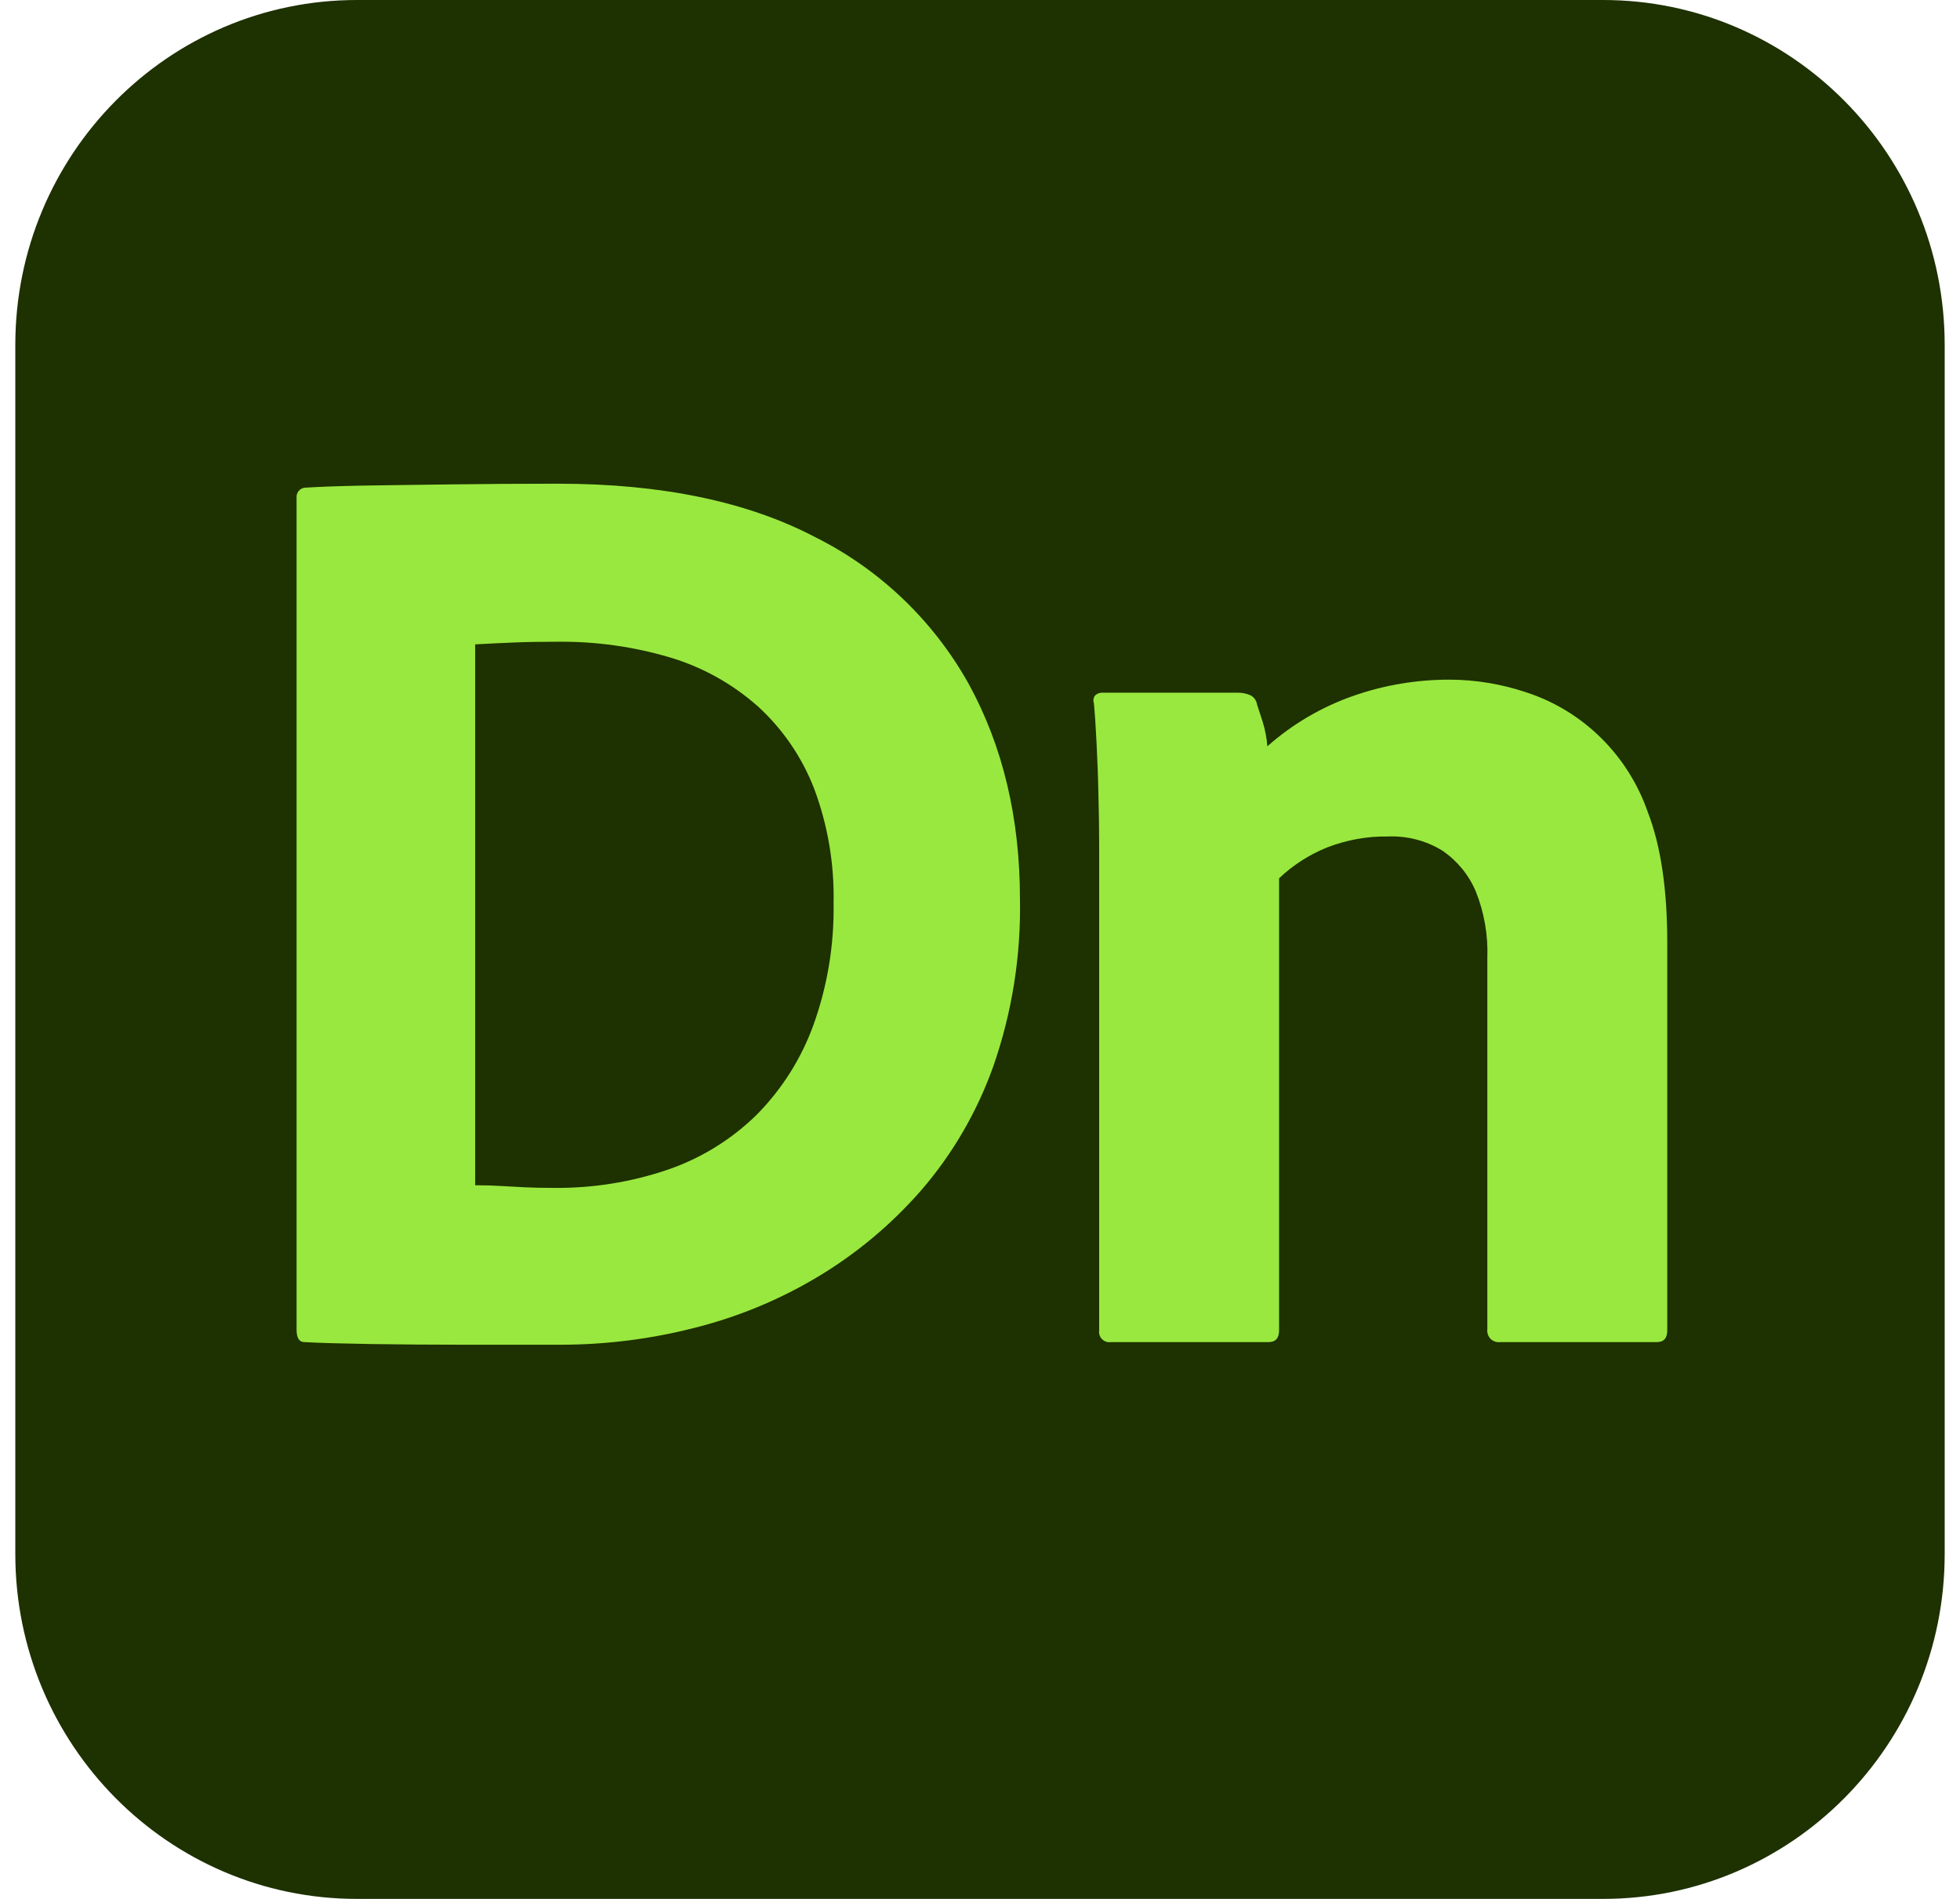 <?xml version="1.0" encoding="UTF-8"?>
<svg xmlns="http://www.w3.org/2000/svg" xmlns:xlink="http://www.w3.org/1999/xlink" width="64px" height="62px" viewBox="0 0 63 62" version="1.1">
<g id="surface1">
<path style=" stroke:none;fill-rule:nonzero;fill:rgb(11.765%,19.216%,0.392%);fill-opacity:1;" d="M 11.156 0 L 51.844 0 C 58.004 0 63 5.043 63 11.262 L 63 50.738 C 63 56.957 58.004 62 51.844 62 L 11.156 62 C 4.996 62 0 56.957 0 50.738 L 0 11.262 C 0 5.043 4.996 0 11.156 0 Z M 11.156 0 "/>
<path style=" stroke:none;fill-rule:nonzero;fill:rgb(60%,90.98%,24.706%);fill-opacity:1;" d="M 9.184 43.395 L 9.184 16.262 C 9.164 16.09 9.289 15.938 9.457 15.922 C 9.465 15.922 9.473 15.922 9.477 15.922 C 9.898 15.895 10.52 15.871 11.336 15.855 C 12.152 15.844 13.113 15.828 14.211 15.816 C 15.309 15.801 16.48 15.793 17.719 15.793 C 21.102 15.793 23.902 16.375 26.129 17.543 C 28.238 18.598 29.984 20.27 31.137 22.34 C 32.25 24.375 32.805 26.715 32.805 29.359 C 32.84 31.207 32.547 33.051 31.941 34.797 C 31.41 36.293 30.609 37.676 29.574 38.871 C 28.594 39.992 27.445 40.949 26.172 41.707 C 24.906 42.461 23.539 43.02 22.113 43.371 C 20.719 43.723 19.285 43.902 17.844 43.906 L 14.695 43.906 C 13.582 43.906 12.547 43.898 11.59 43.883 C 10.633 43.867 9.914 43.848 9.434 43.82 C 9.266 43.82 9.18 43.676 9.184 43.395 Z M 15.016 21.039 L 15.016 38.699 C 15.324 38.699 15.605 38.707 15.859 38.723 C 16.113 38.738 16.375 38.75 16.641 38.766 C 16.91 38.777 17.211 38.785 17.551 38.785 C 18.828 38.801 20.102 38.602 21.312 38.188 C 22.395 37.816 23.387 37.203 24.207 36.398 C 25.031 35.566 25.668 34.559 26.066 33.453 C 26.52 32.184 26.742 30.84 26.719 29.488 C 26.746 28.211 26.531 26.945 26.086 25.754 C 25.691 24.727 25.059 23.805 24.25 23.066 C 23.418 22.328 22.438 21.781 21.375 21.465 C 20.188 21.113 18.957 20.941 17.719 20.953 C 17.156 20.953 16.684 20.961 16.305 20.977 C 15.922 20.992 15.492 21.012 15.016 21.039 Z M 15.016 21.039 "/>
<path style=" stroke:none;fill-rule:nonzero;fill:rgb(60%,90.98%,24.706%);fill-opacity:1;" d="M 35.391 43.438 L 35.391 27.566 C 35.391 27.082 35.383 26.543 35.367 25.945 C 35.355 25.348 35.332 24.781 35.305 24.238 C 35.277 23.699 35.25 23.273 35.219 22.961 C 35.188 22.871 35.203 22.773 35.262 22.703 C 35.332 22.641 35.422 22.609 35.516 22.617 L 39.91 22.617 C 40.059 22.613 40.203 22.645 40.336 22.703 C 40.449 22.762 40.527 22.875 40.547 23.004 C 40.602 23.172 40.664 23.363 40.734 23.578 C 40.812 23.836 40.863 24.098 40.883 24.367 C 41.699 23.645 42.648 23.086 43.672 22.727 C 44.691 22.367 45.766 22.188 46.844 22.191 C 47.684 22.195 48.516 22.332 49.316 22.598 C 51.184 23.199 52.66 24.652 53.309 26.523 C 53.73 27.617 53.941 29.031 53.941 30.766 L 53.941 43.438 C 53.941 43.691 53.828 43.82 53.605 43.82 L 48.492 43.82 C 48.375 43.836 48.258 43.797 48.172 43.715 C 48.09 43.629 48.051 43.512 48.066 43.395 L 48.066 31.277 C 48.094 30.535 47.965 29.793 47.688 29.102 C 47.461 28.566 47.086 28.109 46.609 27.781 C 46.07 27.445 45.445 27.285 44.812 27.312 C 44.133 27.301 43.461 27.426 42.828 27.672 C 42.25 27.906 41.719 28.246 41.266 28.676 L 41.266 43.438 C 41.266 43.691 41.152 43.82 40.926 43.82 L 35.77 43.82 C 35.664 43.836 35.559 43.801 35.484 43.723 C 35.41 43.648 35.375 43.543 35.391 43.438 Z M 35.391 43.438 "/>
</g>
</svg>
